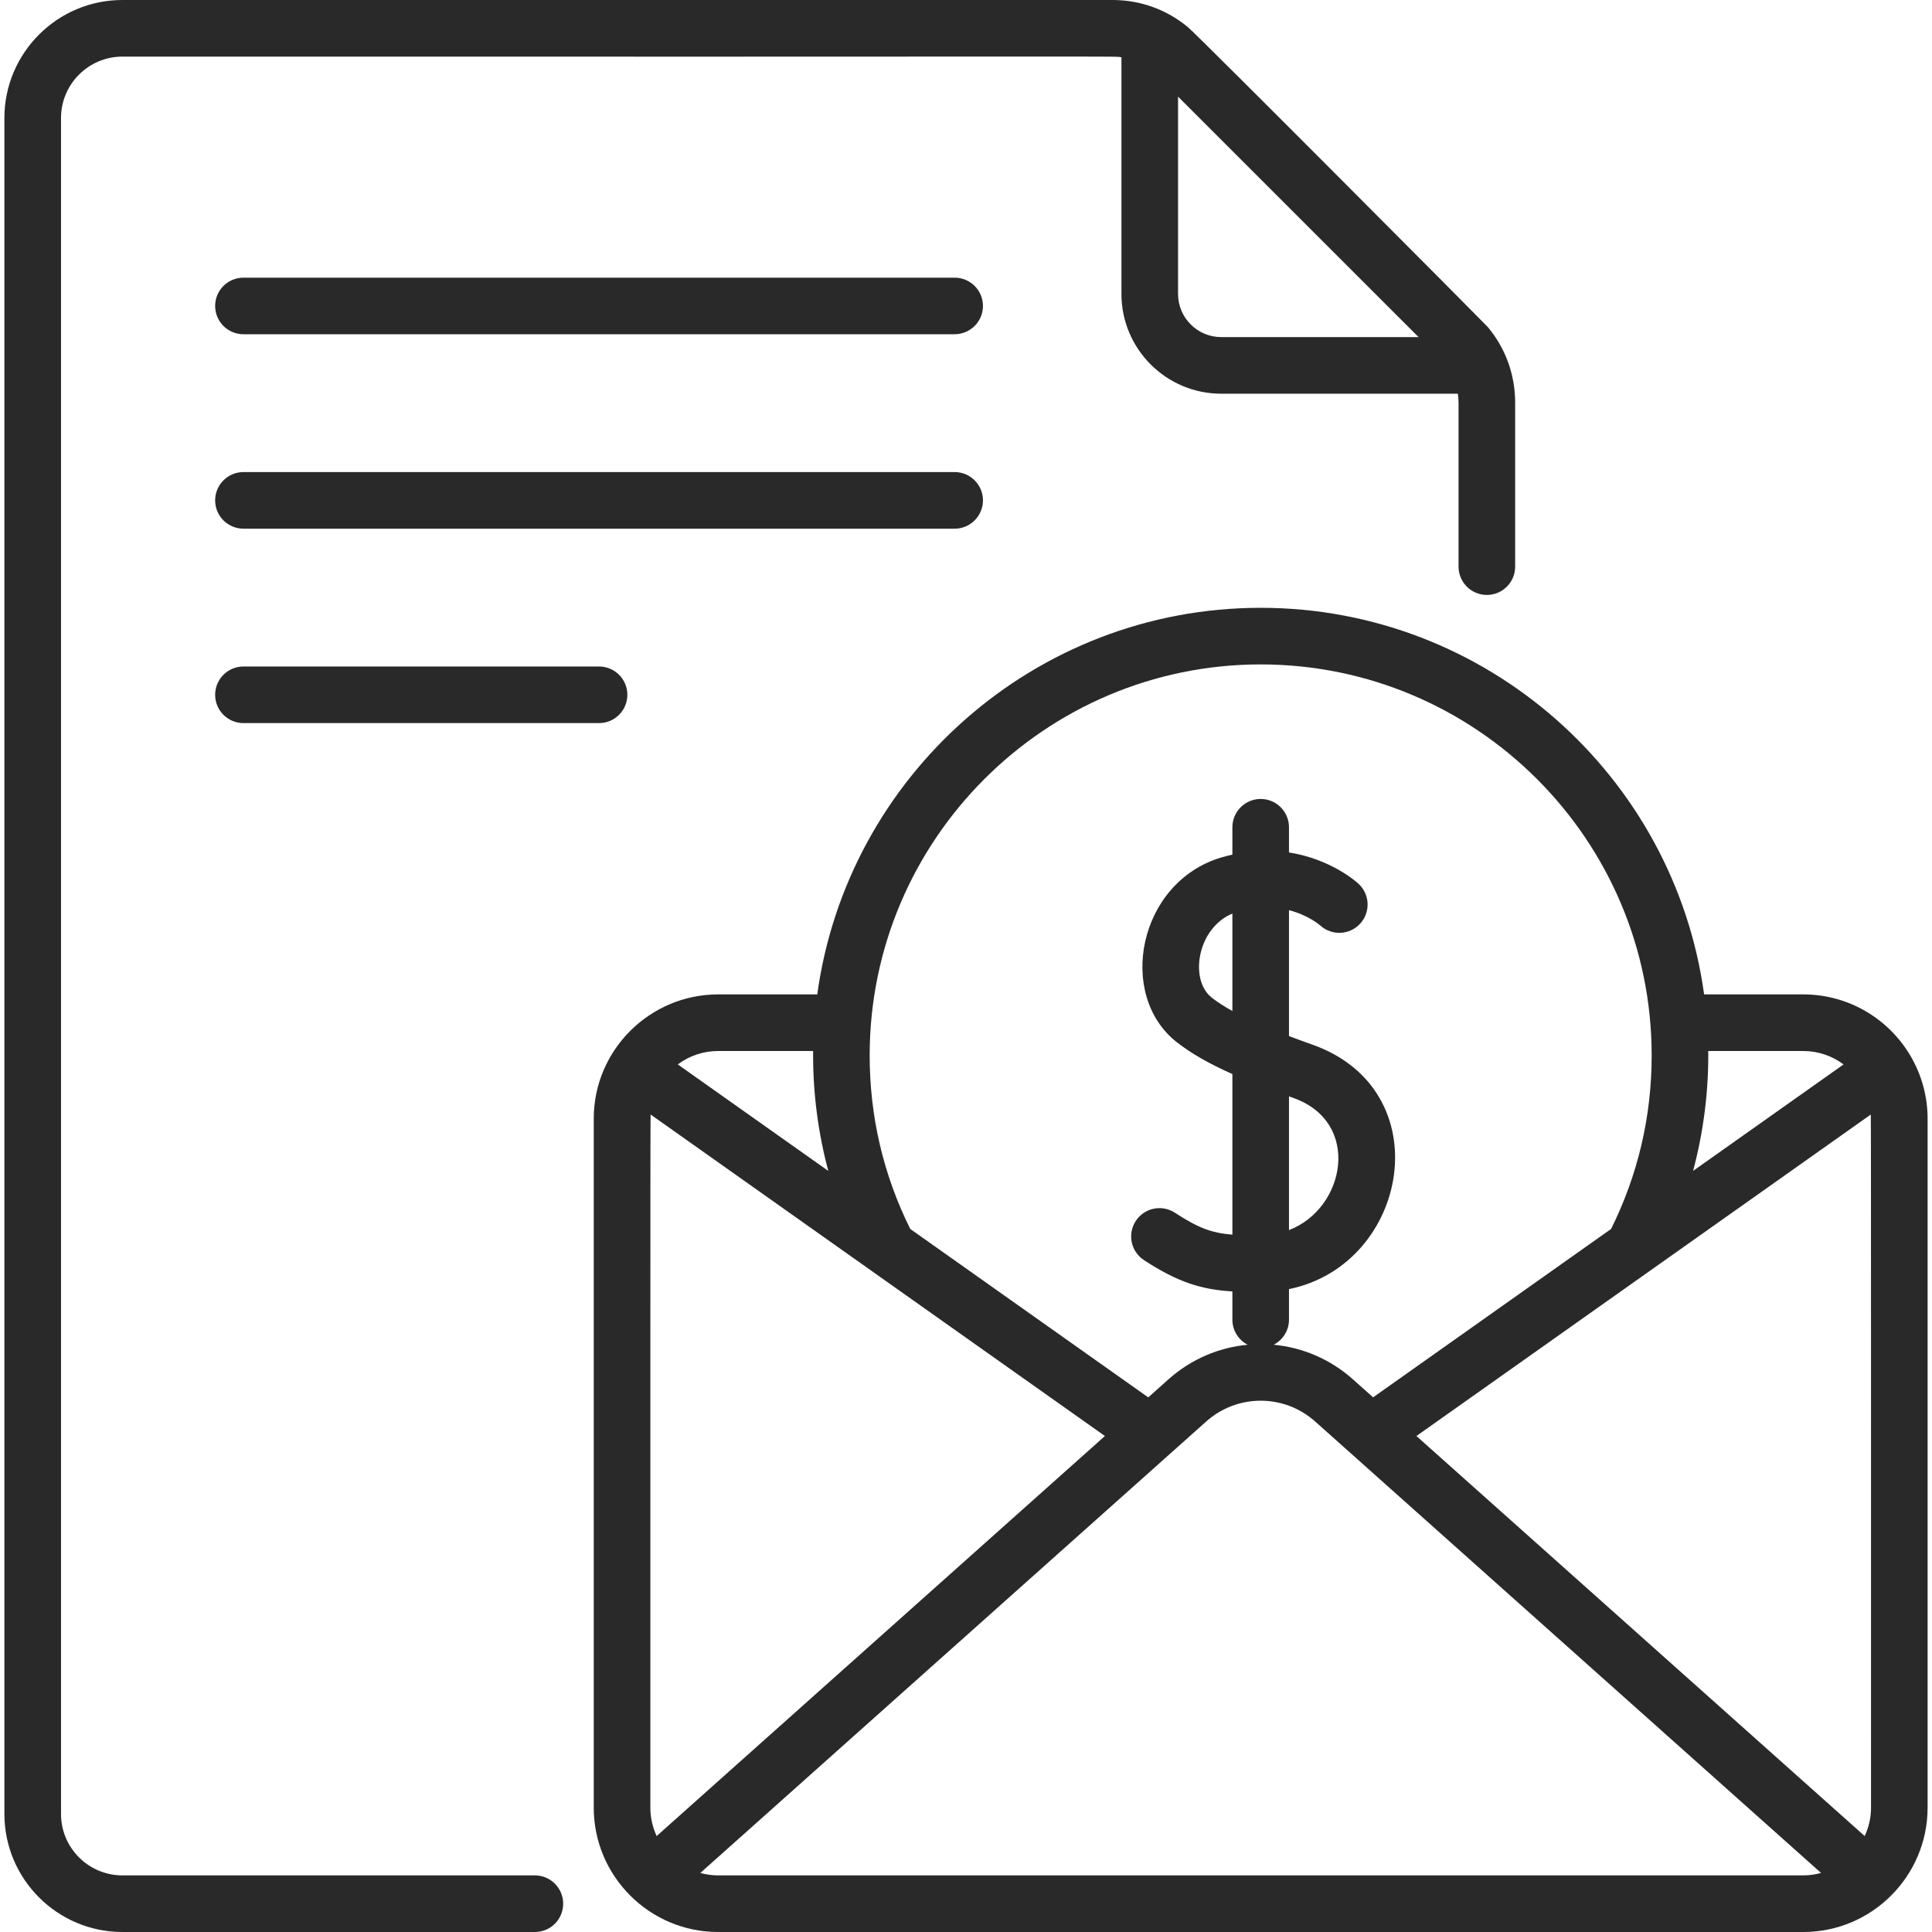 <svg width="50" height="50" viewBox="0 0 50 50" fill="none" xmlns="http://www.w3.org/2000/svg">
<g clip-path="url(#clip0_1148_5036)">
<path d="M24.706 7.186H6.301C5.896 7.186 5.568 7.513 5.568 7.918C5.568 8.322 5.896 8.65 6.301 8.65H24.706C25.11 8.65 25.439 8.322 25.439 7.918C25.439 7.513 25.11 7.186 24.706 7.186Z" fill="#292929"/>
<path d="M25.439 12.949C25.439 12.545 25.11 12.217 24.706 12.217H6.301C5.896 12.217 5.568 12.545 5.568 12.949C5.568 13.354 5.896 13.682 6.301 13.682H24.706C25.11 13.682 25.439 13.354 25.439 12.949Z" fill="#292929"/>
<path d="M6.301 17.249C5.896 17.249 5.568 17.577 5.568 17.981C5.568 18.386 5.896 18.714 6.301 18.714H15.503C15.908 18.714 16.236 18.386 16.236 17.981C16.236 17.577 15.908 17.249 15.503 17.249H6.301Z" fill="#292929"/>
<path d="M13.843 48.535H3.168C2.292 48.535 1.579 47.822 1.579 46.946V3.054C1.579 2.178 2.292 1.465 3.168 1.465C30.436 1.473 28.779 1.448 29.023 1.483V7.608C29.023 9.031 30.181 10.189 31.605 10.189H37.729C37.74 10.265 37.747 10.341 37.747 10.419V14.665C37.747 15.069 38.075 15.397 38.48 15.397C38.884 15.397 39.212 15.069 39.212 14.665V10.419C39.212 9.694 38.961 9.009 38.501 8.46C38.5 8.459 38.499 8.458 38.498 8.457C38.442 8.39 31.045 0.958 30.754 0.713C30.754 0.712 30.753 0.712 30.752 0.711C30.204 0.251 29.518 0 28.794 0H3.168C1.484 0 0.114 1.37 0.114 3.054V46.946C0.114 48.63 1.484 50 3.168 50H13.843C14.247 50 14.575 49.672 14.575 49.268C14.575 48.863 14.247 48.535 13.843 48.535ZM30.488 7.608V2.501L36.712 8.724H31.605C30.989 8.724 30.488 8.223 30.488 7.608Z" fill="#292929"/>
<path d="M49.448 27.334C49.44 27.319 49.432 27.304 49.422 27.29C48.858 26.358 47.835 25.735 46.669 25.735H44.102C43.329 20.092 38.478 15.73 32.626 15.73C26.775 15.73 21.923 20.092 21.151 25.735H18.584C16.825 25.735 15.366 27.168 15.366 28.952V46.783C15.366 48.549 16.804 50 18.584 50H46.669C48.446 50 49.886 48.552 49.886 46.783V28.952C49.886 28.363 49.726 27.81 49.448 27.334ZM48.422 46.783C48.422 47.045 48.362 47.293 48.258 47.517L36.657 37.164L48.416 28.844C48.425 28.982 48.42 39.801 48.422 46.783ZM46.669 27.2C47.06 27.2 47.42 27.33 47.712 27.547L43.817 30.303C44.076 29.331 44.21 28.324 44.21 27.314C44.21 27.276 44.209 27.238 44.209 27.2H46.669V27.2ZM32.626 17.195C38.206 17.195 42.745 21.735 42.745 27.314C42.745 28.894 42.391 30.403 41.695 31.805L35.536 36.163L35.011 35.695C34.421 35.169 33.701 34.871 32.964 34.802C33.198 34.679 33.359 34.435 33.359 34.152V33.362C36.46 32.731 37.301 28.215 33.959 27.033C33.761 26.963 33.56 26.89 33.359 26.814V23.555C33.851 23.682 34.144 23.93 34.17 23.953C34.467 24.222 34.927 24.201 35.199 23.906C35.474 23.608 35.455 23.145 35.157 22.871C35.118 22.834 34.451 22.233 33.359 22.061V21.41C33.359 21.005 33.031 20.677 32.626 20.677C32.222 20.677 31.894 21.005 31.894 21.41V22.117C31.797 22.139 31.698 22.164 31.598 22.194C29.455 22.84 28.896 25.748 30.453 26.97C30.82 27.257 31.274 27.52 31.894 27.797V31.953C31.351 31.91 31.001 31.774 30.408 31.386C30.069 31.165 29.615 31.259 29.394 31.598C29.172 31.936 29.267 32.39 29.606 32.612C30.498 33.196 31.111 33.374 31.894 33.422V34.152C31.894 34.435 32.054 34.68 32.289 34.802C31.552 34.871 30.831 35.169 30.241 35.696L29.717 36.164L23.557 31.805C22.861 30.404 22.507 28.894 22.507 27.314C22.508 21.735 27.047 17.195 32.626 17.195ZM33.359 28.374C33.396 28.387 33.432 28.401 33.471 28.414C35.242 29.041 34.825 31.273 33.359 31.835V28.374ZM31.894 26.165C31.693 26.053 31.511 25.938 31.358 25.817C30.777 25.362 30.977 24.025 31.894 23.643V26.165ZM16.994 47.517C16.891 47.293 16.831 47.045 16.831 46.782C16.832 39.801 16.828 28.982 16.837 28.843C18.049 29.702 27.221 36.191 28.595 37.164L16.994 47.517ZM21.044 27.2C21.044 27.238 21.043 27.276 21.043 27.314C21.043 28.324 21.177 29.331 21.436 30.303L17.541 27.547C17.832 27.33 18.193 27.2 18.584 27.2H21.044V27.2ZM18.584 48.535C18.424 48.535 18.271 48.512 18.124 48.472C18.96 47.726 30.589 37.349 31.217 36.788C32.02 36.071 33.232 36.071 34.036 36.788L47.129 48.472C46.982 48.512 46.828 48.535 46.669 48.535H18.584Z" fill="#292929"/>
</g>
<defs>
<clipPath id="clip0_1148_5036">
<rect width="50" height="50" fill="white"/>
</clipPath>
</defs>
</svg>
